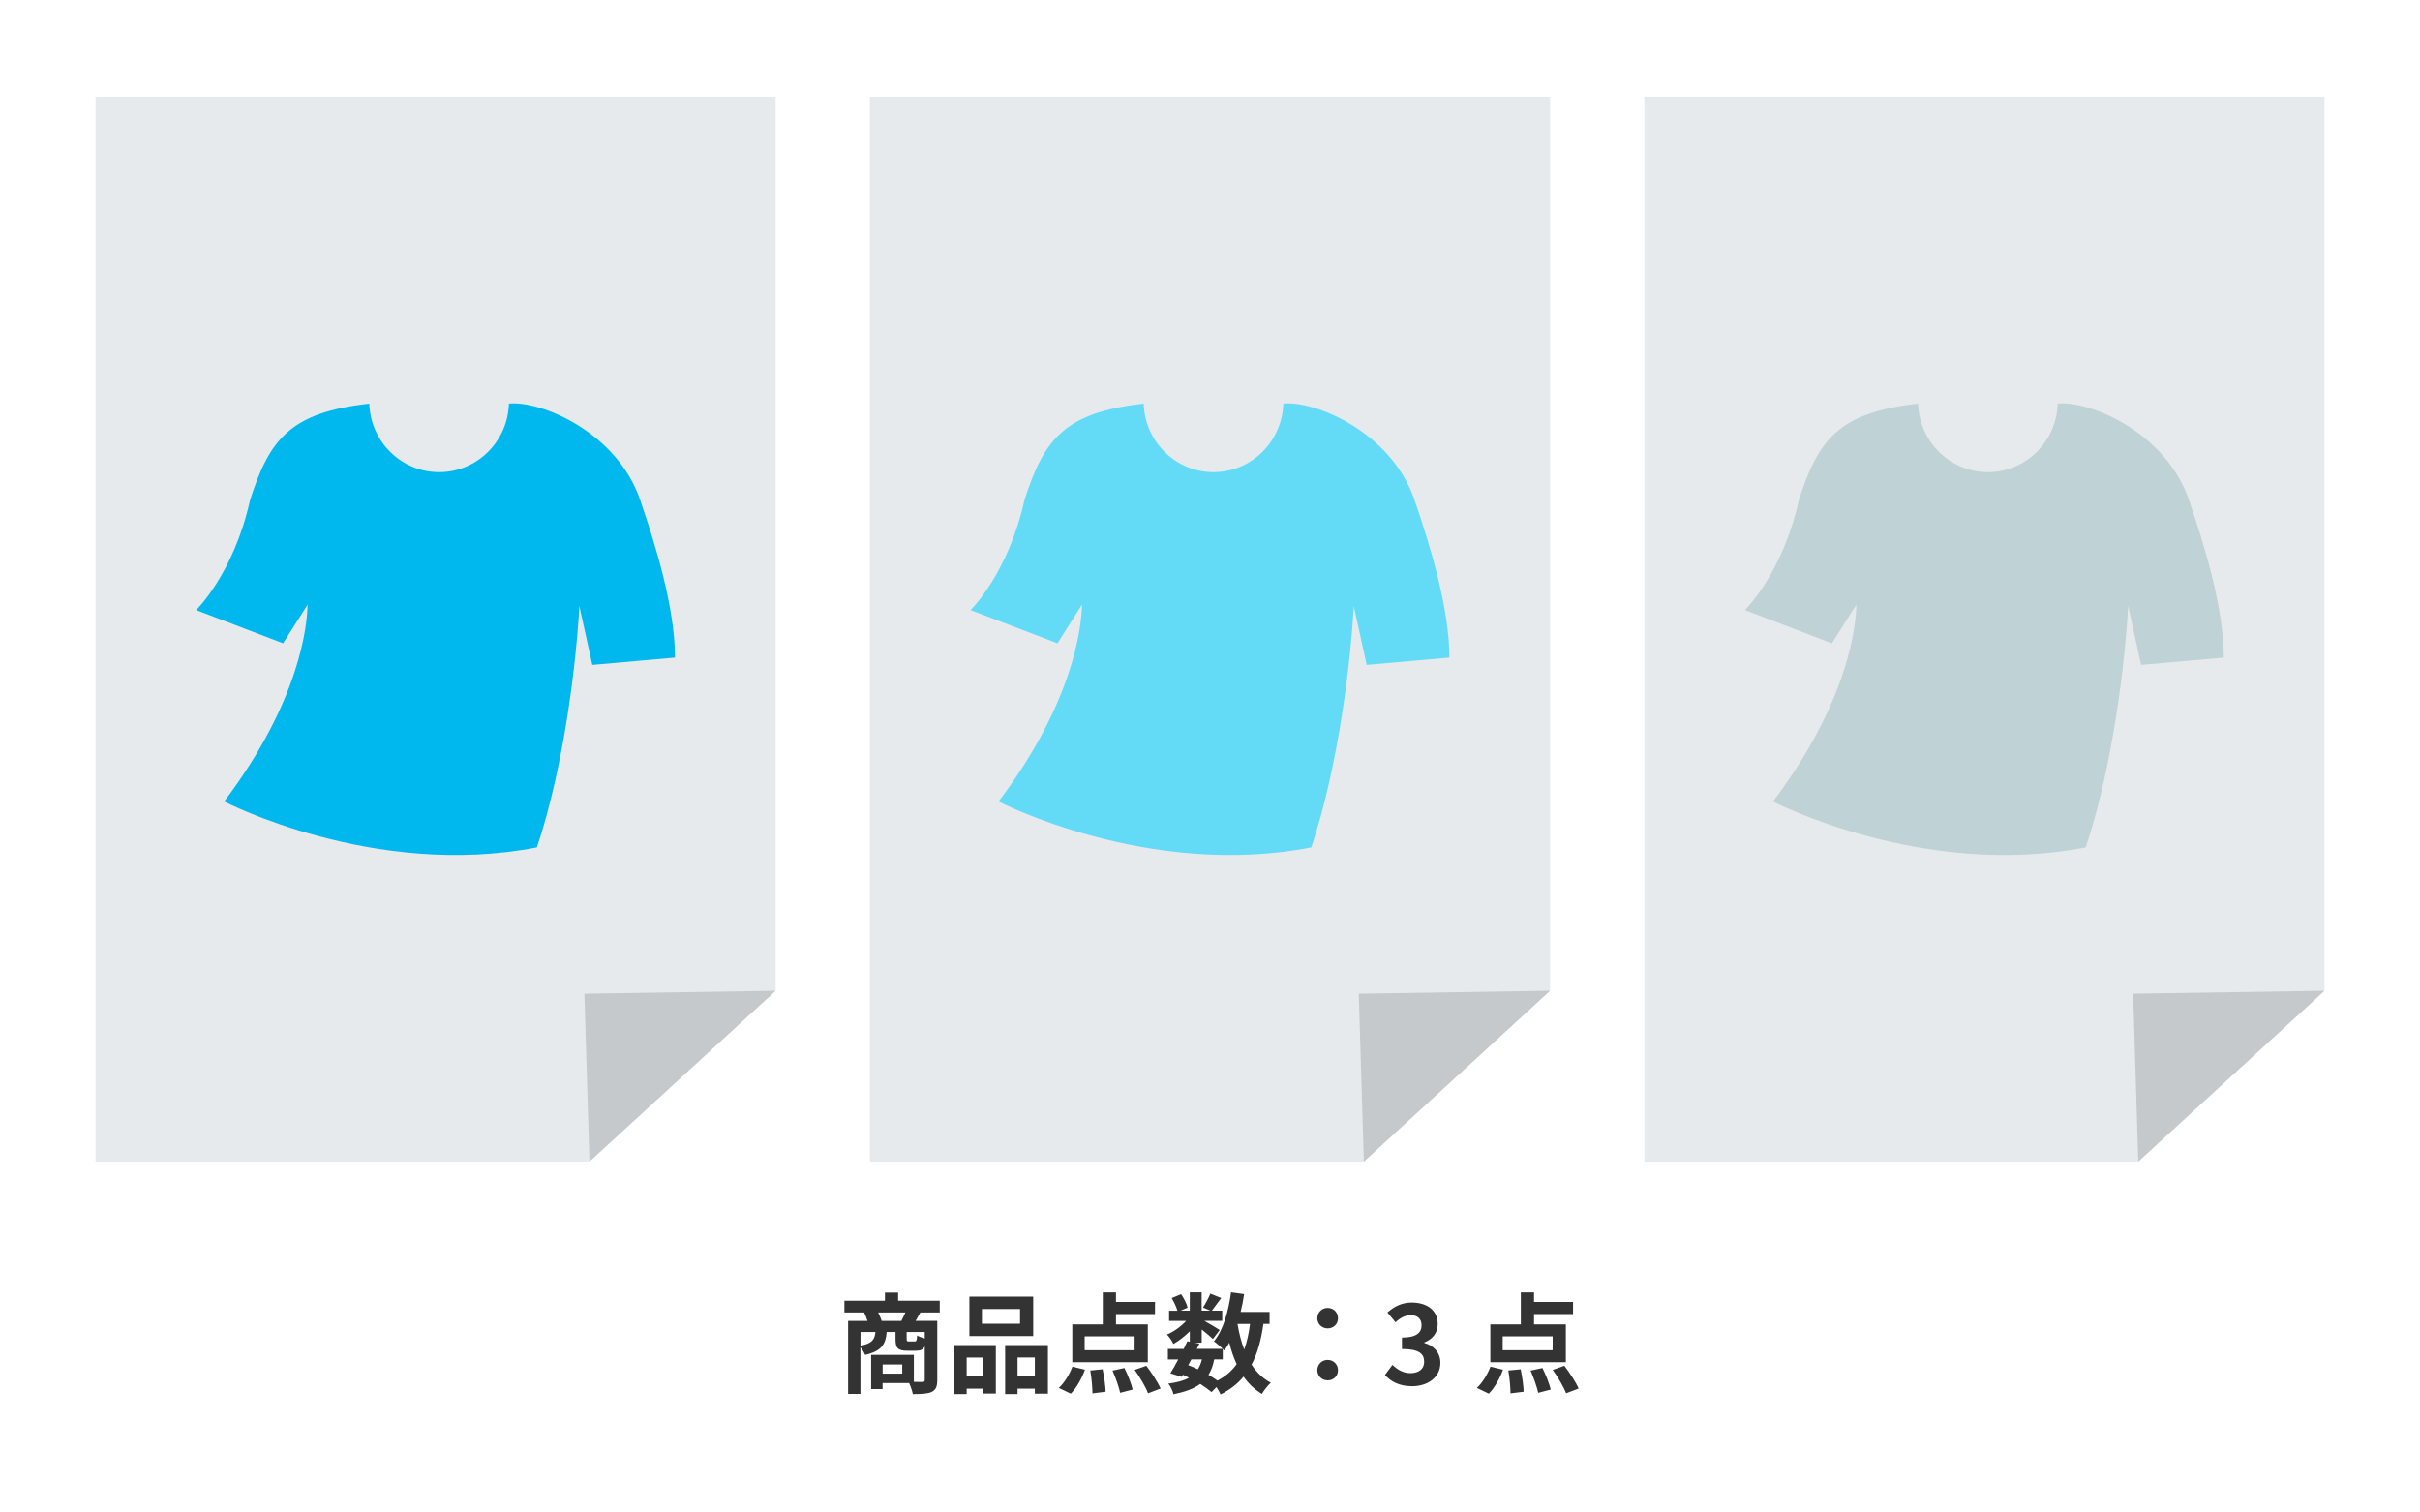 <?xml version="1.0" encoding="UTF-8"?>
<svg id="_レイヤー_1" data-name="レイヤー 1" xmlns="http://www.w3.org/2000/svg" viewBox="0 0 400 250">
  <defs>
    <style>
      .cls-1 {
        fill: #63dbf7;
      }

      .cls-2 {
        fill: #e6eaed;
      }

      .cls-3 {
        fill: #00b8ee;
      }

      .cls-4 {
        fill: #333;
      }

      .cls-5 {
        fill: #bfd2d6;
      }

      .cls-6 {
        fill: #c6c9cc;
      }
    </style>
  </defs>
  <g>
    <polygon class="cls-2" points="97.43 192 15.79 192 15.79 16 128.21 16 128.21 163.76 97.43 192"/>
    <polygon class="cls-6" points="97.43 192 96.59 164.25 128.21 163.76 97.43 192"/>
  </g>
  <g>
    <polygon class="cls-2" points="225.43 192 143.79 192 143.79 16 256.21 16 256.21 163.76 225.43 192"/>
    <polygon class="cls-6" points="225.43 192 224.59 164.25 256.21 163.76 225.43 192"/>
  </g>
  <g>
    <polygon class="cls-2" points="353.43 192 271.79 192 271.79 16 384.21 16 384.21 163.76 353.43 192"/>
    <polygon class="cls-6" points="353.43 192 352.59 164.25 384.21 163.76 353.43 192"/>
  </g>
  <g>
    <path class="cls-4" d="M152.13,216.93c-.29.52-.56,1.01-.79,1.4h3.58v9.76c0,1.06-.22,1.64-.92,1.98-.7.32-1.71.36-3.12.36-.09-.5-.36-1.28-.61-1.82h-4.39v.99h-1.89v-5.65h7.06v4.46c.63.02,1.19.02,1.4.02.31,0,.4-.09.4-.36v-5.53c-.27.54-.72.72-1.44.72h-1.46c-1.6,0-1.93-.49-1.93-1.94v-1.15h-1.46c-.16,2-.83,3.15-3.57,3.78-.13-.36-.45-.9-.77-1.26v7.71h-2.04v-12.06h3.21c-.14-.45-.36-.99-.56-1.4h-3.26v-1.94h6.7v-1.35h2.18v1.35h6.88v1.94h-3.21ZM142.23,222.44c1.93-.38,2.34-1.03,2.47-2.27h-2.47v2.27ZM148.98,218.34c.22-.43.47-.94.67-1.4h-4.5c.23.47.47,1.01.58,1.4h3.26ZM149.13,225.54h-3.24v1.51h3.24v-1.51ZM152.85,220.17h-2.99v1.13c0,.38.05.43.36.43h.94c.31,0,.38-.13.43-.99.27.18.81.38,1.26.5v-1.08Z"/>
    <path class="cls-4" d="M157.76,222.33h6.84v8.01h-2.14v-.81h-2.68v.9h-2.02v-8.1ZM159.78,224.39v3.1h2.68v-3.1h-2.68ZM170.78,220.84h-10.55v-6.52h10.55v6.52ZM168.6,216.37h-6.3v2.43h6.3v-2.43ZM173.21,222.33v8.03h-2.16v-.83h-2.86v.9h-2.05v-8.1h7.08ZM171.05,227.48v-3.1h-2.86v3.1h2.86Z"/>
    <path class="cls-4" d="M175.01,229.41c.88-.79,1.75-2.21,2.25-3.51l2.07.5c-.52,1.44-1.39,3.01-2.34,3.96l-1.98-.95ZM189.72,225.16h-12.48v-6.25h5.04v-5.29h2.18v1.58h6.45v2h-6.45v1.71h5.26v6.25ZM187.54,220.89h-8.26v2.29h8.26v-2.29ZM182.25,226.33c.27,1.22.47,2.77.5,3.71l-2.18.27c0-.94-.14-2.54-.36-3.78l2.03-.2ZM185.85,226.11c.56,1.13,1.15,2.63,1.37,3.57l-2.07.54c-.2-.94-.74-2.49-1.26-3.67l1.96-.43ZM189.47,225.75c.86,1.13,1.91,2.7,2.36,3.76l-2.07.79c-.38-1.03-1.35-2.67-2.21-3.87l1.93-.68Z"/>
    <path class="cls-4" d="M208.83,218.84c-.38,2.67-.99,4.9-1.96,6.72.83,1.28,1.87,2.3,3.19,2.99-.49.43-1.15,1.26-1.48,1.85-1.22-.74-2.21-1.69-3.03-2.86-.99,1.19-2.23,2.16-3.8,2.95-.13-.31-.4-.79-.68-1.22l-.81.83c-.49-.41-1.13-.88-1.87-1.35-1.06.79-2.5,1.31-4.43,1.71-.13-.61-.5-1.33-.85-1.76,1.46-.2,2.57-.49,3.42-.97-.32-.18-.67-.34-1.01-.49l-.2.34-1.87-.58c.4-.63.85-1.44,1.3-2.3h-1.71v-1.73h2.61c.22-.45.43-.88.61-1.28l.4.09v-1.73c-.83.83-1.8,1.58-2.7,2.09-.23-.47-.68-1.17-1.08-1.55,1.1-.45,2.3-1.31,3.17-2.25h-2.81v-1.69h1.37c-.16-.61-.56-1.44-.94-2.09l1.55-.65c.47.68.94,1.6,1.08,2.23l-1.15.5h1.51v-3.03h1.96v3.03h1.42l-1.19-.52c.42-.65.92-1.6,1.21-2.29l1.8.72c-.56.77-1.12,1.53-1.55,2.09h1.71v1.69h-2.95c.86.49,2.14,1.24,2.54,1.51l-1.13,1.48c-.4-.38-1.15-1.01-1.85-1.57v2.18h-1.15l.77.16-.43.86h4.29c-.41-.41-1.06-.97-1.46-1.24,1.53-1.84,2.39-4.9,2.83-8.1l2.16.29c-.14,1.01-.34,2-.58,2.95h4.79v1.98h-1.01ZM196.41,225.65c.54.22,1.06.43,1.58.68.29-.45.52-.99.68-1.64h-1.75l-.52.96ZM200.7,224.69c-.2,1.01-.5,1.86-.95,2.56.56.32,1.08.65,1.49.95,1.33-.7,2.38-1.6,3.17-2.72-.5-1.06-.9-2.25-1.22-3.55-.25.47-.54.9-.83,1.3-.07-.07-.14-.16-.25-.27v1.73h-1.4ZM204.55,218.84c.25,1.51.61,2.94,1.1,4.23.45-1.22.77-2.65.97-4.23h-2.07Z"/>
    <path class="cls-4" d="M217.74,217.9c0-.99.76-1.71,1.71-1.71s1.71.72,1.71,1.71-.76,1.67-1.71,1.67-1.71-.72-1.71-1.67ZM217.74,226.49c0-.99.76-1.71,1.71-1.71s1.71.72,1.71,1.71-.76,1.67-1.71,1.67-1.71-.72-1.71-1.67Z"/>
    <path class="cls-4" d="M228.92,227.27l1.24-1.67c.79.77,1.76,1.37,2.97,1.37,1.35,0,2.27-.67,2.27-1.87,0-1.3-.77-2.12-3.67-2.12v-1.89c2.45,0,3.24-.85,3.24-2.04,0-1.04-.65-1.66-1.78-1.66-.95,0-1.73.43-2.52,1.17l-1.35-1.62c1.15-1.01,2.43-1.64,4-1.64,2.57,0,4.32,1.28,4.32,3.55,0,1.44-.81,2.49-2.21,3.04v.09c1.49.41,2.65,1.53,2.65,3.28,0,2.45-2.14,3.87-4.68,3.87-2.11,0-3.53-.79-4.47-1.85Z"/>
    <path class="cls-4" d="M244.11,229.41c.88-.79,1.75-2.21,2.25-3.51l2.07.5c-.52,1.44-1.39,3.01-2.34,3.96l-1.98-.95ZM258.82,225.16h-12.48v-6.25h5.04v-5.29h2.18v1.58h6.45v2h-6.45v1.71h5.26v6.25ZM256.64,220.89h-8.26v2.29h8.26v-2.29ZM251.35,226.33c.27,1.22.47,2.77.5,3.71l-2.18.27c0-.94-.14-2.54-.36-3.78l2.04-.2ZM254.95,226.11c.56,1.13,1.15,2.63,1.37,3.57l-2.07.54c-.2-.94-.74-2.49-1.26-3.67l1.96-.43ZM258.57,225.75c.86,1.13,1.91,2.7,2.36,3.76l-2.07.79c-.38-1.03-1.35-2.67-2.21-3.87l1.93-.68Z"/>
  </g>
  <path class="cls-5" d="M361.81,82.62c-3.87-11.22-16.46-16.44-21.69-15.91-.19,6.28-5.27,11.32-11.53,11.33-6.26,0-11.35-5.03-11.55-11.32-13.17,1.46-16.5,5.96-19.71,15.93h0c-2.68,12.14-8.91,18.19-8.91,18.19l14.37,5.49,4.05-6.39c-.06,3.3-1.19,15.87-13.79,32.54,0,0,24.72,12.83,51.7,7.58,4.53-13.58,6.53-30.87,7.01-39.9l2.14,9.74,13.67-1.21c0-8.2-3.24-18.75-5.77-26.07Z"/>
  <path class="cls-1" d="M233.81,82.62c-3.87-11.22-16.46-16.44-21.69-15.91-.19,6.28-5.27,11.32-11.53,11.33-6.26,0-11.35-5.03-11.55-11.32-13.17,1.46-16.5,5.96-19.71,15.93h0c-2.68,12.14-8.91,18.19-8.91,18.19l14.37,5.49,4.05-6.39c-.06,3.3-1.19,15.87-13.79,32.54,0,0,24.72,12.83,51.7,7.58,4.53-13.58,6.53-30.87,7.01-39.9l2.14,9.74,13.67-1.21c0-8.2-3.24-18.75-5.77-26.07Z"/>
  <path class="cls-3" d="M105.81,82.62c-3.87-11.22-16.46-16.44-21.69-15.91-.19,6.28-5.27,11.32-11.53,11.33-6.26,0-11.35-5.03-11.55-11.32-13.17,1.46-16.5,5.96-19.71,15.93h0c-2.68,12.14-8.91,18.19-8.91,18.19l14.37,5.49,4.05-6.39c-.06,3.3-1.19,15.87-13.79,32.54,0,0,24.72,12.83,51.7,7.58,4.53-13.58,6.53-30.87,7.01-39.9l2.14,9.74,13.67-1.21c0-8.2-3.24-18.75-5.77-26.07Z"/>
</svg>